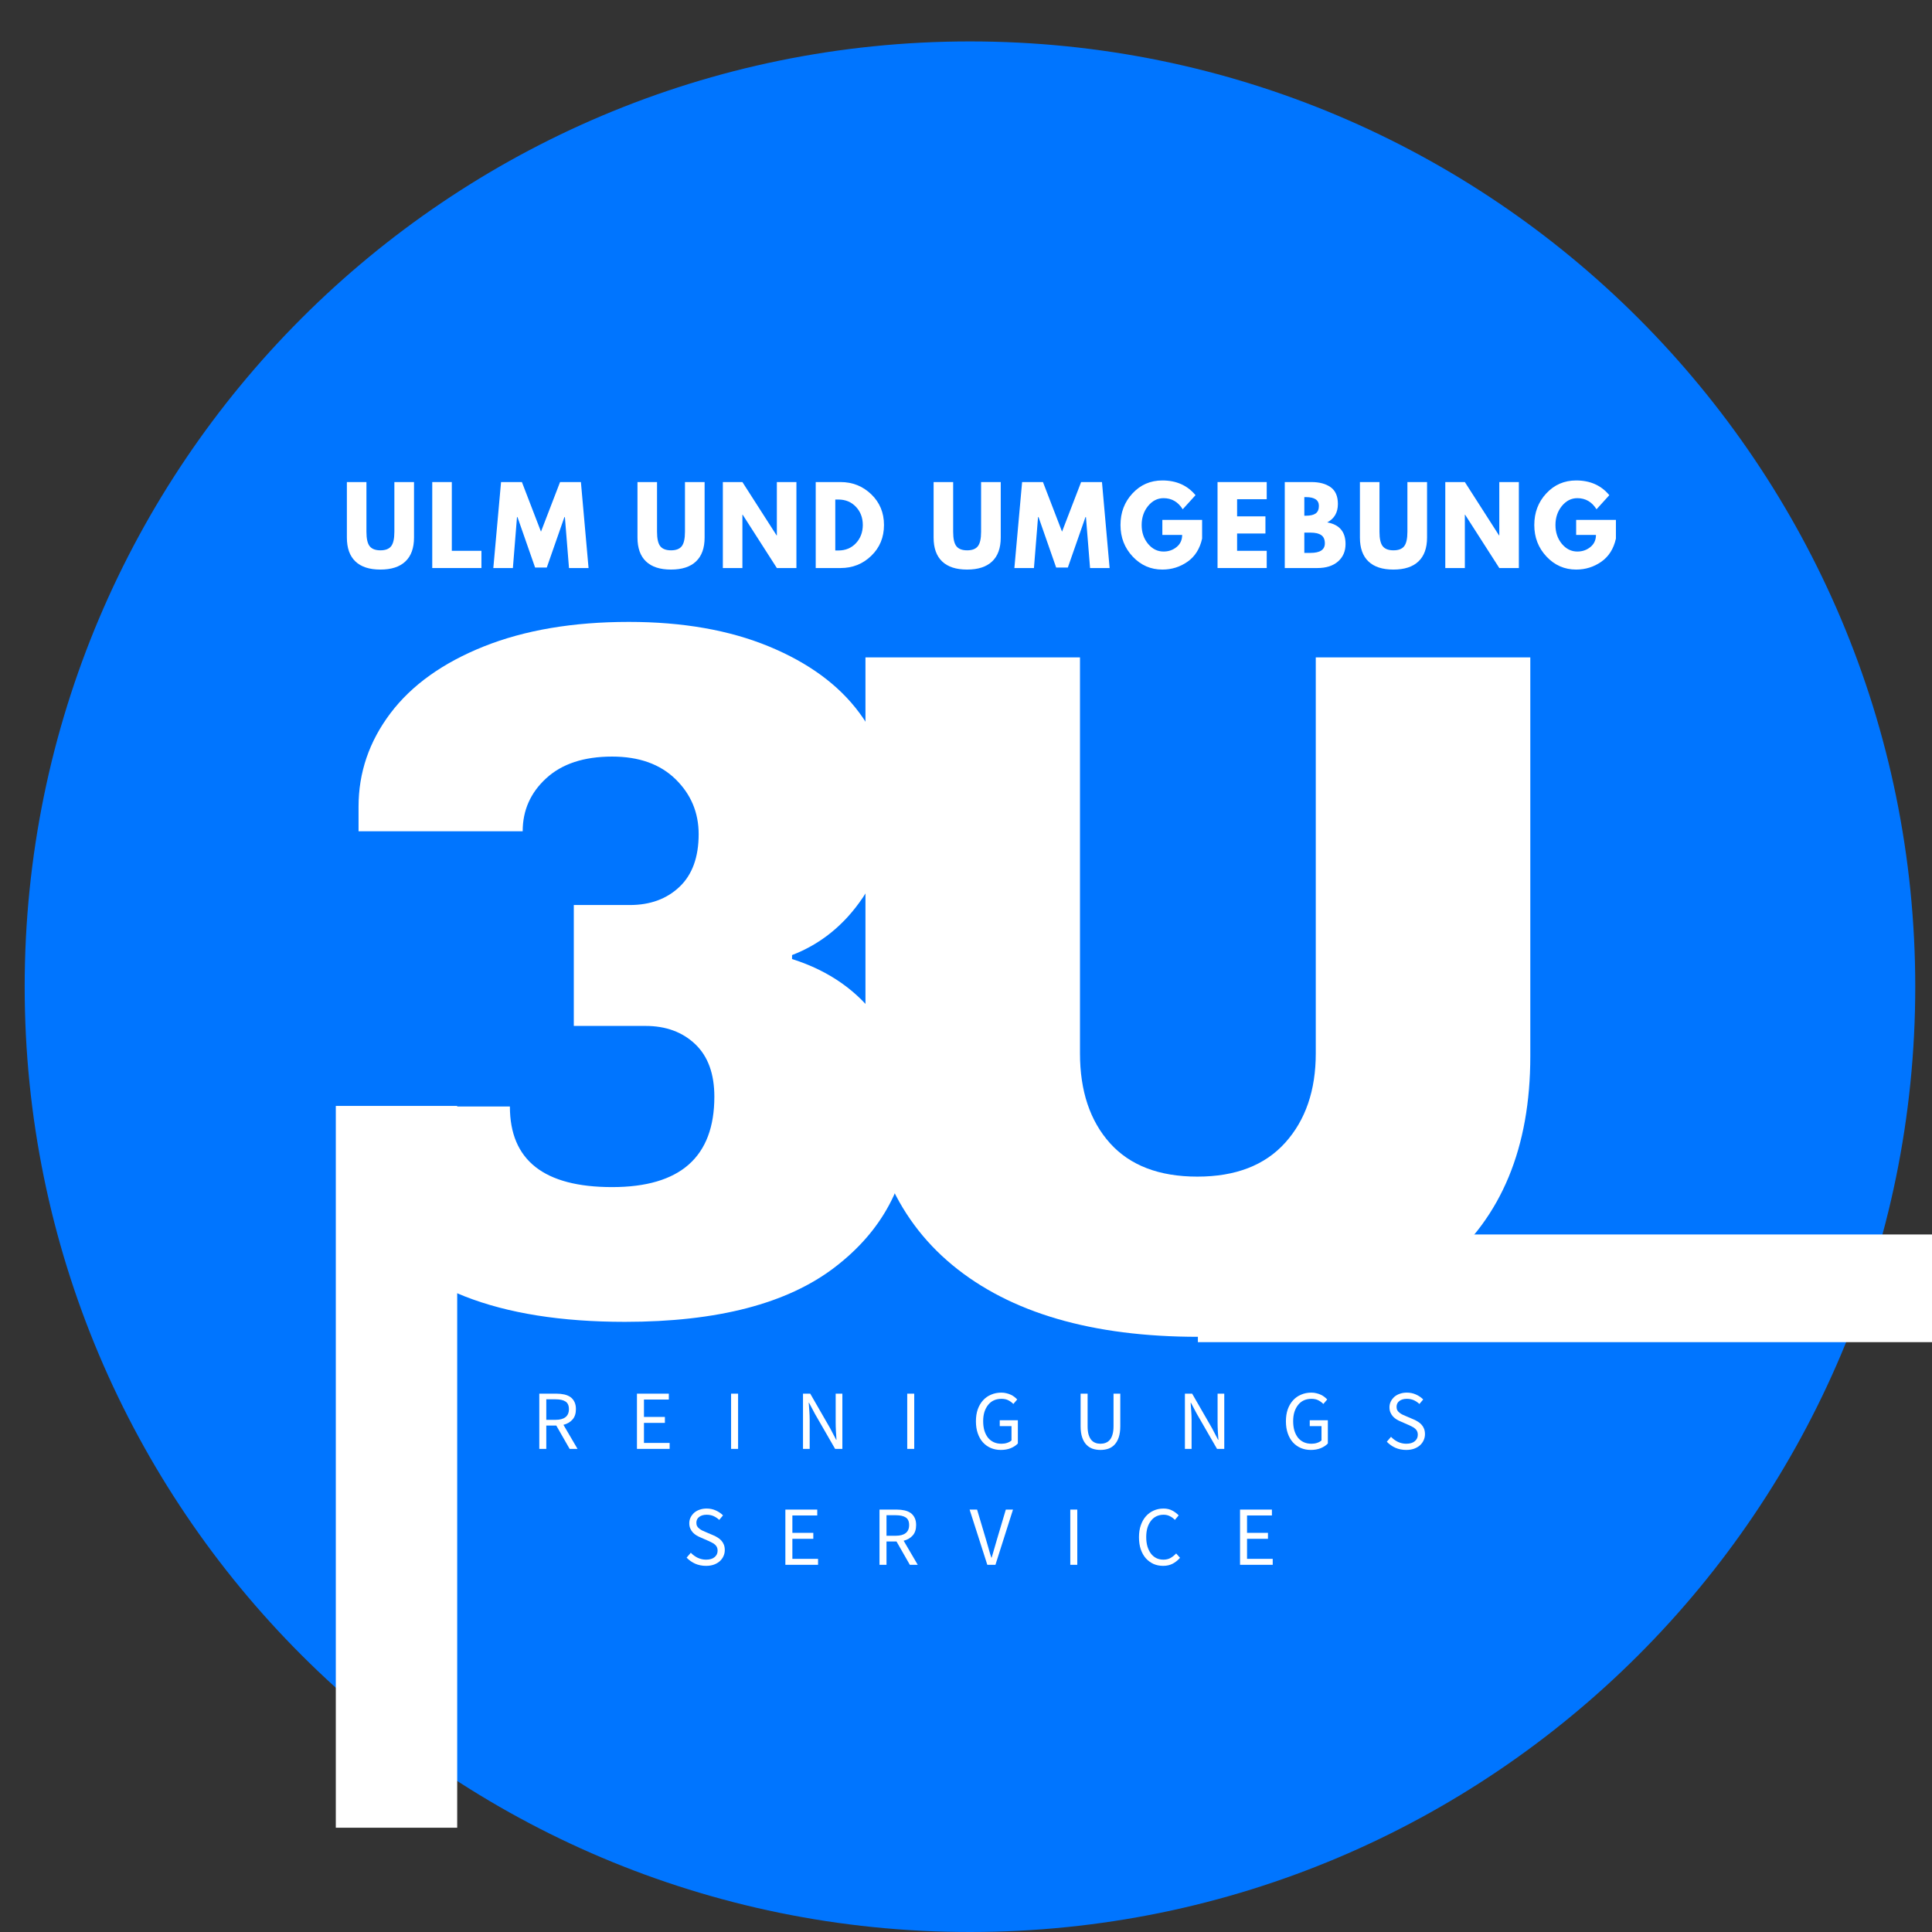 <svg version="1.0" preserveAspectRatio="xMidYMid meet" height="500" viewBox="0 0 375 375" zoomAndPan="magnify" width="500" xmlns:xlink="http://www.w3.org/1999/xlink" xmlns="http://www.w3.org/2000/svg"><rect x="0" y="0" width="375" height="375" fill="#333333" stroke="none"/><defs><g></g><clipPath id="8deccc50cf"><path clip-rule="nonzero" d="M 4.789 8.039 L 371.75 8.039 L 371.75 375 L 4.789 375 Z M 4.789 8.039"></path></clipPath><clipPath id="1597ad0155"><path clip-rule="nonzero" d="M 188.27 8.039 C 86.938 8.039 4.789 90.188 4.789 191.52 C 4.789 292.852 86.938 375 188.27 375 C 289.602 375 371.75 292.852 371.75 191.52 C 371.75 90.188 289.602 8.039 188.27 8.039 Z M 188.27 8.039"></path></clipPath><clipPath id="f0f2fb433f"><path clip-rule="nonzero" d="M 65.18 214.613 L 88.742 214.613 L 88.742 354.758 L 65.18 354.758 Z M 65.18 214.613"></path></clipPath><clipPath id="7d31814b35"><path clip-rule="nonzero" d="M 232.508 239.613 L 375 239.613 L 375 260.512 L 232.508 260.512 Z M 232.508 239.613"></path></clipPath></defs><g clip-path="url(#8deccc50cf)"><g clip-path="url(#1597ad0155)"><path fill-rule="nonzero" fill-opacity="1" d="M 4.789 8.039 L 371.75 8.039 L 371.75 375 L 4.789 375 Z M 4.789 8.039" fill="#0075ff"></path></g></g><g fill-opacity="1" fill="#ffffff"><g transform="translate(57.375, 254.273)"><g><path d="M 64.688 -133.562 C 75.113 -133.562 84.176 -131.973 91.875 -128.797 C 99.57 -125.617 105.422 -121.328 109.422 -115.922 C 113.43 -110.516 115.438 -104.504 115.438 -97.891 C 115.438 -91.273 113.656 -85.328 110.094 -80.047 C 106.531 -74.766 101.953 -71.047 96.359 -68.891 L 96.359 -68.125 C 103.609 -65.832 109.238 -61.852 113.25 -56.188 C 117.258 -50.531 119.266 -43.695 119.266 -35.688 C 118.754 -24.488 113.883 -15.359 104.656 -8.297 C 95.438 -1.234 81.859 2.297 63.922 2.297 C 51.578 2.297 41.207 0.645 32.812 -2.656 C 24.414 -5.969 18.18 -10.488 14.109 -16.219 C 10.047 -21.945 8.016 -28.367 8.016 -35.484 L 8.016 -39.5 L 41.594 -39.5 C 41.594 -29.07 48.207 -23.859 61.438 -23.859 C 74.664 -23.859 81.281 -29.707 81.281 -41.406 C 81.281 -45.852 80.039 -49.254 77.562 -51.609 C 75.082 -53.961 71.867 -55.141 67.922 -55.141 L 54 -55.141 L 54 -78.609 L 64.875 -78.609 C 68.82 -78.609 72.035 -79.785 74.516 -82.141 C 76.992 -84.492 78.234 -87.898 78.234 -92.359 C 78.234 -96.555 76.738 -100.113 73.75 -103.031 C 70.758 -105.957 66.656 -107.422 61.438 -107.422 C 55.969 -107.422 51.707 -106.02 48.656 -103.219 C 45.602 -100.426 44.078 -96.992 44.078 -92.922 L 12.219 -92.922 L 12.219 -97.703 C 12.219 -104.316 14.281 -110.359 18.406 -115.828 C 22.539 -121.297 28.582 -125.617 36.531 -128.797 C 44.488 -131.973 53.875 -133.562 64.688 -133.562 Z M 64.688 -133.562"></path></g></g></g><g fill-opacity="1" fill="#ffffff"><g transform="translate(154.047, 257.209)"><g><path d="M 142.984 -52.188 C 142.984 -34.477 137.395 -20.973 126.219 -11.672 C 115.039 -2.379 99.148 2.266 78.547 2.266 C 57.953 2.266 42.035 -2.379 30.797 -11.672 C 19.555 -20.973 13.938 -34.477 13.938 -52.188 L 13.938 -129.609 L 55.578 -129.609 L 55.578 -52.75 C 55.578 -45.457 57.52 -39.645 61.406 -35.312 C 65.301 -30.988 70.953 -28.828 78.359 -28.828 C 85.773 -28.828 91.457 -31.02 95.406 -35.406 C 99.363 -39.801 101.344 -45.582 101.344 -52.75 L 101.344 -129.609 L 142.984 -129.609 Z M 142.984 -52.188"></path></g></g></g><g clip-path="url(#f0f2fb433f)"><path fill-rule="nonzero" fill-opacity="1" d="M 88.742 354.758 L 65.18 354.758 L 65.18 214.66 L 88.742 214.66 Z M 88.742 354.758" fill="#ffffff"></path></g><g clip-path="url(#7d31814b35)"><path fill-rule="nonzero" fill-opacity="1" d="M 232.508 239.613 L 380.59 239.613 L 380.59 260.512 L 232.508 260.512 Z M 232.508 239.613" fill="#ffffff"></path></g><g fill-opacity="1" fill="#ffffff"><g transform="translate(66.313, 110.256)"><g><path d="M 14.047 -16.688 L 14.047 -5.922 C 14.047 -3.879 13.488 -2.332 12.375 -1.281 C 11.27 -0.227 9.648 0.297 7.516 0.297 C 5.391 0.297 3.773 -0.227 2.672 -1.281 C 1.566 -2.332 1.016 -3.879 1.016 -5.922 L 1.016 -16.688 L 4.812 -16.688 L 4.812 -7.047 C 4.812 -5.691 5.023 -4.75 5.453 -4.219 C 5.879 -3.695 6.57 -3.438 7.531 -3.438 C 8.488 -3.438 9.176 -3.695 9.594 -4.219 C 10.02 -4.75 10.234 -5.691 10.234 -7.047 L 10.234 -16.688 Z M 14.047 -16.688"></path></g></g></g><g fill-opacity="1" fill="#ffffff"><g transform="translate(82.68, 110.256)"><g><path d="M 5.016 -16.688 L 5.016 -3.344 L 10.766 -3.344 L 10.766 0 L 1.219 0 L 1.219 -16.688 Z M 5.016 -16.688"></path></g></g></g><g fill-opacity="1" fill="#ffffff"><g transform="translate(95.426, 110.256)"><g><path d="M 15.016 0 L 14.219 -9.891 L 14.125 -9.891 L 10.703 -0.094 L 8.438 -0.094 L 5.016 -9.891 L 4.922 -9.891 L 4.125 0 L 0.328 0 L 1.828 -16.688 L 5.875 -16.688 L 9.578 -7.062 L 13.281 -16.688 L 17.328 -16.688 L 18.812 0 Z M 15.016 0"></path></g></g></g><g fill-opacity="1" fill="#ffffff"><g transform="translate(115.88, 110.256)"><g></g></g></g><g fill-opacity="1" fill="#ffffff"><g transform="translate(122.718, 110.256)"><g><path d="M 14.047 -16.688 L 14.047 -5.922 C 14.047 -3.879 13.488 -2.332 12.375 -1.281 C 11.27 -0.227 9.648 0.297 7.516 0.297 C 5.391 0.297 3.773 -0.227 2.672 -1.281 C 1.566 -2.332 1.016 -3.879 1.016 -5.922 L 1.016 -16.688 L 4.812 -16.688 L 4.812 -7.047 C 4.812 -5.691 5.023 -4.75 5.453 -4.219 C 5.879 -3.695 6.57 -3.438 7.531 -3.438 C 8.488 -3.438 9.176 -3.695 9.594 -4.219 C 10.02 -4.75 10.234 -5.691 10.234 -7.047 L 10.234 -16.688 Z M 14.047 -16.688"></path></g></g></g><g fill-opacity="1" fill="#ffffff"><g transform="translate(139.085, 110.256)"><g><path d="M 5.016 -10.359 L 5.016 0 L 1.219 0 L 1.219 -16.688 L 5.016 -16.688 L 11.656 -6.328 L 11.703 -6.328 L 11.703 -16.688 L 15.5 -16.688 L 15.5 0 L 11.703 0 L 5.062 -10.359 Z M 5.016 -10.359"></path></g></g></g><g fill-opacity="1" fill="#ffffff"><g transform="translate(157.112, 110.256)"><g><path d="M 1.219 -16.688 L 6.047 -16.688 C 8.367 -16.688 10.352 -15.895 12 -14.312 C 13.645 -12.727 14.469 -10.742 14.469 -8.359 C 14.469 -5.953 13.645 -3.957 12 -2.375 C 10.363 -0.789 8.379 0 6.047 0 L 1.219 0 Z M 5.016 -3.406 L 5.609 -3.406 C 6.992 -3.406 8.129 -3.875 9.016 -4.812 C 9.898 -5.75 10.348 -6.926 10.359 -8.344 C 10.359 -9.758 9.914 -10.938 9.031 -11.875 C 8.145 -12.82 7.004 -13.297 5.609 -13.297 L 5.016 -13.297 Z M 5.016 -3.406"></path></g></g></g><g fill-opacity="1" fill="#ffffff"><g transform="translate(173.357, 110.256)"><g></g></g></g><g fill-opacity="1" fill="#ffffff"><g transform="translate(180.196, 110.256)"><g><path d="M 14.047 -16.688 L 14.047 -5.922 C 14.047 -3.879 13.488 -2.332 12.375 -1.281 C 11.27 -0.227 9.648 0.297 7.516 0.297 C 5.391 0.297 3.773 -0.227 2.672 -1.281 C 1.566 -2.332 1.016 -3.879 1.016 -5.922 L 1.016 -16.688 L 4.812 -16.688 L 4.812 -7.047 C 4.812 -5.691 5.023 -4.75 5.453 -4.219 C 5.879 -3.695 6.57 -3.438 7.531 -3.438 C 8.488 -3.438 9.176 -3.695 9.594 -4.219 C 10.02 -4.75 10.234 -5.691 10.234 -7.047 L 10.234 -16.688 Z M 14.047 -16.688"></path></g></g></g><g fill-opacity="1" fill="#ffffff"><g transform="translate(196.563, 110.256)"><g><path d="M 15.016 0 L 14.219 -9.891 L 14.125 -9.891 L 10.703 -0.094 L 8.438 -0.094 L 5.016 -9.891 L 4.922 -9.891 L 4.125 0 L 0.328 0 L 1.828 -16.688 L 5.875 -16.688 L 9.578 -7.062 L 13.281 -16.688 L 17.328 -16.688 L 18.812 0 Z M 15.016 0"></path></g></g></g><g fill-opacity="1" fill="#ffffff"><g transform="translate(217.017, 110.256)"><g><path d="M 16.312 -9.344 L 16.312 -5.719 C 15.875 -3.738 14.926 -2.238 13.469 -1.219 C 12.02 -0.207 10.395 0.297 8.594 0.297 C 6.344 0.297 4.426 -0.539 2.844 -2.219 C 1.258 -3.906 0.469 -5.945 0.469 -8.344 C 0.469 -10.77 1.242 -12.816 2.797 -14.484 C 4.348 -16.16 6.281 -17 8.594 -17 C 11.312 -17 13.457 -16.047 15.031 -14.141 L 12.547 -11.406 C 11.648 -12.844 10.41 -13.562 8.828 -13.562 C 7.648 -13.562 6.645 -13.051 5.812 -12.031 C 4.988 -11.008 4.578 -9.781 4.578 -8.344 C 4.578 -6.926 4.988 -5.711 5.812 -4.703 C 6.645 -3.703 7.648 -3.203 8.828 -3.203 C 9.797 -3.203 10.641 -3.492 11.359 -4.078 C 12.078 -4.66 12.438 -5.441 12.438 -6.422 L 8.594 -6.422 L 8.594 -9.344 Z M 16.312 -9.344"></path></g></g></g><g fill-opacity="1" fill="#ffffff"><g transform="translate(235.104, 110.256)"><g><path d="M 10.766 -16.688 L 10.766 -13.359 L 5.016 -13.359 L 5.016 -10.031 L 10.516 -10.031 L 10.516 -6.703 L 5.016 -6.703 L 5.016 -3.344 L 10.766 -3.344 L 10.766 0 L 1.219 0 L 1.219 -16.688 Z M 10.766 -16.688"></path></g></g></g><g fill-opacity="1" fill="#ffffff"><g transform="translate(248.153, 110.256)"><g><path d="M 1.219 -16.688 L 6.391 -16.688 C 7.953 -16.688 9.195 -16.352 10.125 -15.688 C 11.062 -15.02 11.531 -13.938 11.531 -12.438 C 11.531 -10.77 10.836 -9.578 9.453 -8.859 C 11.828 -8.441 13.016 -7.039 13.016 -4.656 C 13.016 -3.25 12.523 -2.117 11.547 -1.266 C 10.578 -0.422 9.242 0 7.547 0 L 1.219 0 Z M 5.016 -10.156 L 5.328 -10.156 C 6.172 -10.156 6.801 -10.301 7.219 -10.594 C 7.633 -10.895 7.844 -11.383 7.844 -12.062 C 7.844 -13.195 7.004 -13.766 5.328 -13.766 L 5.016 -13.766 Z M 5.016 -2.938 L 6.219 -2.938 C 8.07 -2.938 9 -3.555 9 -4.797 C 9 -5.535 8.766 -6.066 8.297 -6.391 C 7.836 -6.711 7.145 -6.875 6.219 -6.875 L 5.016 -6.875 Z M 5.016 -2.938"></path></g></g></g><g fill-opacity="1" fill="#ffffff"><g transform="translate(262.943, 110.256)"><g><path d="M 14.047 -16.688 L 14.047 -5.922 C 14.047 -3.879 13.488 -2.332 12.375 -1.281 C 11.27 -0.227 9.648 0.297 7.516 0.297 C 5.391 0.297 3.773 -0.227 2.672 -1.281 C 1.566 -2.332 1.016 -3.879 1.016 -5.922 L 1.016 -16.688 L 4.812 -16.688 L 4.812 -7.047 C 4.812 -5.691 5.023 -4.75 5.453 -4.219 C 5.879 -3.695 6.57 -3.438 7.531 -3.438 C 8.488 -3.438 9.176 -3.695 9.594 -4.219 C 10.02 -4.75 10.234 -5.691 10.234 -7.047 L 10.234 -16.688 Z M 14.047 -16.688"></path></g></g></g><g fill-opacity="1" fill="#ffffff"><g transform="translate(279.31, 110.256)"><g><path d="M 5.016 -10.359 L 5.016 0 L 1.219 0 L 1.219 -16.688 L 5.016 -16.688 L 11.656 -6.328 L 11.703 -6.328 L 11.703 -16.688 L 15.5 -16.688 L 15.5 0 L 11.703 0 L 5.062 -10.359 Z M 5.016 -10.359"></path></g></g></g><g fill-opacity="1" fill="#ffffff"><g transform="translate(297.336, 110.256)"><g><path d="M 16.312 -9.344 L 16.312 -5.719 C 15.875 -3.738 14.926 -2.238 13.469 -1.219 C 12.02 -0.207 10.395 0.297 8.594 0.297 C 6.344 0.297 4.426 -0.539 2.844 -2.219 C 1.258 -3.906 0.469 -5.945 0.469 -8.344 C 0.469 -10.77 1.242 -12.816 2.797 -14.484 C 4.348 -16.16 6.281 -17 8.594 -17 C 11.312 -17 13.457 -16.047 15.031 -14.141 L 12.547 -11.406 C 11.648 -12.844 10.41 -13.562 8.828 -13.562 C 7.648 -13.562 6.645 -13.051 5.812 -12.031 C 4.988 -11.008 4.578 -9.781 4.578 -8.344 C 4.578 -6.926 4.988 -5.711 5.812 -4.703 C 6.645 -3.703 7.648 -3.203 8.828 -3.203 C 9.797 -3.203 10.641 -3.492 11.359 -4.078 C 12.078 -4.66 12.438 -5.441 12.438 -6.422 L 8.594 -6.422 L 8.594 -9.344 Z M 16.312 -9.344"></path></g></g></g><g fill-opacity="1" fill="#ffffff"><g transform="translate(103.207, 281.229)"><g><path d="M 1.469 0 L 1.469 -10.719 L 4.828 -10.719 C 5.367 -10.719 5.867 -10.664 6.328 -10.562 C 6.797 -10.457 7.195 -10.285 7.531 -10.047 C 7.863 -9.805 8.117 -9.492 8.297 -9.109 C 8.484 -8.734 8.578 -8.27 8.578 -7.719 C 8.578 -6.875 8.359 -6.203 7.922 -5.703 C 7.484 -5.203 6.895 -4.859 6.156 -4.672 L 8.891 0 L 7.359 0 L 4.766 -4.531 L 2.828 -4.531 L 2.828 0 Z M 2.828 -5.641 L 4.625 -5.641 C 5.469 -5.641 6.109 -5.812 6.547 -6.156 C 6.992 -6.5 7.219 -7.02 7.219 -7.719 C 7.219 -8.426 6.992 -8.922 6.547 -9.203 C 6.109 -9.484 5.469 -9.625 4.625 -9.625 L 2.828 -9.625 Z M 2.828 -5.641"></path></g></g></g><g fill-opacity="1" fill="#ffffff"><g transform="translate(122.164, 281.229)"><g><path d="M 1.469 0 L 1.469 -10.719 L 7.656 -10.719 L 7.656 -9.578 L 2.828 -9.578 L 2.828 -6.203 L 6.891 -6.203 L 6.891 -5.047 L 2.828 -5.047 L 2.828 -1.156 L 7.812 -1.156 L 7.812 0 Z M 1.469 0"></path></g></g></g><g fill-opacity="1" fill="#ffffff"><g transform="translate(140.435, 281.229)"><g><path d="M 1.469 0 L 1.469 -10.719 L 2.828 -10.719 L 2.828 0 Z M 1.469 0"></path></g></g></g><g fill-opacity="1" fill="#ffffff"><g transform="translate(154.393, 281.229)"><g><path d="M 1.469 0 L 1.469 -10.719 L 2.875 -10.719 L 6.75 -3.984 L 7.906 -1.766 L 7.969 -1.766 C 7.938 -2.305 7.898 -2.867 7.859 -3.453 C 7.828 -4.035 7.812 -4.613 7.812 -5.188 L 7.812 -10.719 L 9.109 -10.719 L 9.109 0 L 7.703 0 L 3.812 -6.75 L 2.641 -8.953 L 2.578 -8.953 C 2.617 -8.41 2.66 -7.859 2.703 -7.297 C 2.742 -6.734 2.766 -6.172 2.766 -5.609 L 2.766 0 Z M 1.469 0"></path></g></g></g><g fill-opacity="1" fill="#ffffff"><g transform="translate(174.624, 281.229)"><g><path d="M 1.469 0 L 1.469 -10.719 L 2.828 -10.719 L 2.828 0 Z M 1.469 0"></path></g></g></g><g fill-opacity="1" fill="#ffffff"><g transform="translate(188.582, 281.229)"><g><path d="M 5.688 0.203 C 4.977 0.203 4.328 0.078 3.734 -0.172 C 3.141 -0.43 2.629 -0.797 2.203 -1.266 C 1.773 -1.742 1.441 -2.328 1.203 -3.016 C 0.961 -3.703 0.844 -4.484 0.844 -5.359 C 0.844 -6.223 0.961 -7 1.203 -7.688 C 1.453 -8.375 1.797 -8.957 2.234 -9.438 C 2.672 -9.914 3.191 -10.281 3.797 -10.531 C 4.398 -10.789 5.055 -10.922 5.766 -10.922 C 6.141 -10.922 6.477 -10.879 6.781 -10.797 C 7.094 -10.723 7.379 -10.625 7.641 -10.5 C 7.898 -10.375 8.129 -10.234 8.328 -10.078 C 8.523 -9.922 8.703 -9.758 8.859 -9.594 L 8.109 -8.719 C 7.836 -9 7.52 -9.234 7.156 -9.422 C 6.801 -9.617 6.348 -9.719 5.797 -9.719 C 5.254 -9.719 4.766 -9.617 4.328 -9.422 C 3.891 -9.223 3.52 -8.93 3.219 -8.547 C 2.914 -8.172 2.676 -7.719 2.5 -7.188 C 2.332 -6.656 2.25 -6.055 2.25 -5.391 C 2.25 -4.711 2.328 -4.102 2.484 -3.562 C 2.648 -3.031 2.879 -2.57 3.172 -2.188 C 3.473 -1.812 3.844 -1.52 4.281 -1.312 C 4.727 -1.102 5.238 -1 5.812 -1 C 6.195 -1 6.562 -1.055 6.906 -1.172 C 7.25 -1.285 7.531 -1.441 7.75 -1.641 L 7.75 -4.422 L 5.469 -4.422 L 5.469 -5.562 L 8.984 -5.562 L 8.984 -1.047 C 8.641 -0.68 8.18 -0.379 7.609 -0.141 C 7.047 0.086 6.406 0.203 5.688 0.203 Z M 5.688 0.203"></path></g></g></g><g fill-opacity="1" fill="#ffffff"><g transform="translate(208.323, 281.229)"><g><path d="M 5.281 0.203 C 4.738 0.203 4.227 0.125 3.75 -0.031 C 3.281 -0.195 2.875 -0.461 2.531 -0.828 C 2.188 -1.191 1.914 -1.664 1.719 -2.25 C 1.52 -2.844 1.422 -3.566 1.422 -4.422 L 1.422 -10.719 L 2.781 -10.719 L 2.781 -4.391 C 2.781 -3.754 2.844 -3.219 2.969 -2.781 C 3.102 -2.344 3.281 -1.992 3.5 -1.734 C 3.727 -1.473 3.992 -1.285 4.297 -1.172 C 4.598 -1.055 4.926 -1 5.281 -1 C 5.633 -1 5.961 -1.055 6.266 -1.172 C 6.578 -1.285 6.848 -1.473 7.078 -1.734 C 7.305 -1.992 7.484 -2.344 7.609 -2.781 C 7.742 -3.219 7.812 -3.754 7.812 -4.391 L 7.812 -10.719 L 9.125 -10.719 L 9.125 -4.422 C 9.125 -3.566 9.023 -2.844 8.828 -2.25 C 8.629 -1.664 8.359 -1.191 8.016 -0.828 C 7.672 -0.461 7.266 -0.195 6.797 -0.031 C 6.328 0.125 5.82 0.203 5.281 0.203 Z M 5.281 0.203"></path></g></g></g><g fill-opacity="1" fill="#ffffff"><g transform="translate(228.521, 281.229)"><g><path d="M 1.469 0 L 1.469 -10.719 L 2.875 -10.719 L 6.75 -3.984 L 7.906 -1.766 L 7.969 -1.766 C 7.938 -2.305 7.898 -2.867 7.859 -3.453 C 7.828 -4.035 7.812 -4.613 7.812 -5.188 L 7.812 -10.719 L 9.109 -10.719 L 9.109 0 L 7.703 0 L 3.812 -6.75 L 2.641 -8.953 L 2.578 -8.953 C 2.617 -8.41 2.66 -7.859 2.703 -7.297 C 2.742 -6.734 2.766 -6.172 2.766 -5.609 L 2.766 0 Z M 1.469 0"></path></g></g></g><g fill-opacity="1" fill="#ffffff"><g transform="translate(248.752, 281.229)"><g><path d="M 5.688 0.203 C 4.977 0.203 4.328 0.078 3.734 -0.172 C 3.141 -0.43 2.629 -0.797 2.203 -1.266 C 1.773 -1.742 1.441 -2.328 1.203 -3.016 C 0.961 -3.703 0.844 -4.484 0.844 -5.359 C 0.844 -6.223 0.961 -7 1.203 -7.688 C 1.453 -8.375 1.797 -8.957 2.234 -9.438 C 2.672 -9.914 3.191 -10.281 3.797 -10.531 C 4.398 -10.789 5.055 -10.922 5.766 -10.922 C 6.141 -10.922 6.477 -10.879 6.781 -10.797 C 7.094 -10.723 7.379 -10.625 7.641 -10.5 C 7.898 -10.375 8.129 -10.234 8.328 -10.078 C 8.523 -9.922 8.703 -9.758 8.859 -9.594 L 8.109 -8.719 C 7.836 -9 7.52 -9.234 7.156 -9.422 C 6.801 -9.617 6.348 -9.719 5.797 -9.719 C 5.254 -9.719 4.766 -9.617 4.328 -9.422 C 3.891 -9.223 3.52 -8.93 3.219 -8.547 C 2.914 -8.172 2.676 -7.719 2.5 -7.188 C 2.332 -6.656 2.25 -6.055 2.25 -5.391 C 2.25 -4.711 2.328 -4.102 2.484 -3.562 C 2.648 -3.031 2.879 -2.57 3.172 -2.188 C 3.473 -1.812 3.844 -1.52 4.281 -1.312 C 4.727 -1.102 5.238 -1 5.812 -1 C 6.195 -1 6.562 -1.055 6.906 -1.172 C 7.25 -1.285 7.531 -1.441 7.75 -1.641 L 7.75 -4.422 L 5.469 -4.422 L 5.469 -5.562 L 8.984 -5.562 L 8.984 -1.047 C 8.641 -0.68 8.18 -0.379 7.609 -0.141 C 7.047 0.086 6.406 0.203 5.688 0.203 Z M 5.688 0.203"></path></g></g></g><g fill-opacity="1" fill="#ffffff"><g transform="translate(268.493, 281.229)"><g><path d="M 4.453 0.203 C 3.691 0.203 2.988 0.062 2.344 -0.219 C 1.707 -0.508 1.156 -0.898 0.688 -1.391 L 1.5 -2.344 C 1.883 -1.938 2.332 -1.609 2.844 -1.359 C 3.363 -1.117 3.906 -1 4.469 -1 C 5.176 -1 5.723 -1.16 6.109 -1.484 C 6.504 -1.805 6.703 -2.227 6.703 -2.75 C 6.703 -3.02 6.656 -3.25 6.562 -3.438 C 6.469 -3.625 6.344 -3.785 6.188 -3.922 C 6.031 -4.066 5.844 -4.191 5.625 -4.297 C 5.406 -4.41 5.172 -4.523 4.922 -4.641 L 3.391 -5.312 C 3.129 -5.414 2.867 -5.547 2.609 -5.703 C 2.348 -5.859 2.113 -6.047 1.906 -6.266 C 1.707 -6.484 1.539 -6.738 1.406 -7.031 C 1.27 -7.332 1.203 -7.68 1.203 -8.078 C 1.203 -8.473 1.285 -8.844 1.453 -9.188 C 1.629 -9.539 1.863 -9.848 2.156 -10.109 C 2.457 -10.367 2.812 -10.566 3.219 -10.703 C 3.633 -10.848 4.086 -10.922 4.578 -10.922 C 5.223 -10.922 5.816 -10.797 6.359 -10.547 C 6.898 -10.305 7.363 -9.988 7.75 -9.594 L 7.016 -8.719 C 6.68 -9.031 6.316 -9.273 5.922 -9.453 C 5.523 -9.629 5.078 -9.719 4.578 -9.719 C 3.973 -9.719 3.488 -9.578 3.125 -9.297 C 2.758 -9.023 2.578 -8.645 2.578 -8.156 C 2.578 -7.895 2.629 -7.672 2.734 -7.484 C 2.836 -7.305 2.977 -7.148 3.156 -7.016 C 3.332 -6.879 3.52 -6.758 3.719 -6.656 C 3.926 -6.551 4.141 -6.457 4.359 -6.375 L 5.891 -5.719 C 6.191 -5.594 6.477 -5.441 6.75 -5.266 C 7.02 -5.098 7.254 -4.898 7.453 -4.672 C 7.648 -4.453 7.805 -4.191 7.922 -3.891 C 8.035 -3.598 8.094 -3.254 8.094 -2.859 C 8.094 -2.43 8.004 -2.031 7.828 -1.656 C 7.66 -1.289 7.422 -0.969 7.109 -0.688 C 6.797 -0.414 6.414 -0.195 5.969 -0.031 C 5.52 0.125 5.016 0.203 4.453 0.203 Z M 4.453 0.203"></path></g></g></g><g fill-opacity="1" fill="#ffffff"><g transform="translate(132.586, 303.729)"><g><path d="M 4.453 0.203 C 3.691 0.203 2.988 0.062 2.344 -0.219 C 1.707 -0.508 1.156 -0.898 0.688 -1.391 L 1.5 -2.344 C 1.883 -1.938 2.332 -1.609 2.844 -1.359 C 3.363 -1.117 3.906 -1 4.469 -1 C 5.176 -1 5.723 -1.16 6.109 -1.484 C 6.504 -1.805 6.703 -2.227 6.703 -2.75 C 6.703 -3.02 6.656 -3.25 6.562 -3.438 C 6.469 -3.625 6.344 -3.785 6.188 -3.922 C 6.031 -4.066 5.844 -4.191 5.625 -4.297 C 5.406 -4.41 5.172 -4.523 4.922 -4.641 L 3.391 -5.312 C 3.129 -5.414 2.867 -5.547 2.609 -5.703 C 2.348 -5.859 2.113 -6.047 1.906 -6.266 C 1.707 -6.484 1.539 -6.738 1.406 -7.031 C 1.27 -7.332 1.203 -7.68 1.203 -8.078 C 1.203 -8.473 1.285 -8.844 1.453 -9.188 C 1.629 -9.539 1.863 -9.848 2.156 -10.109 C 2.457 -10.367 2.812 -10.566 3.219 -10.703 C 3.633 -10.848 4.086 -10.922 4.578 -10.922 C 5.223 -10.922 5.816 -10.797 6.359 -10.547 C 6.898 -10.305 7.363 -9.988 7.75 -9.594 L 7.016 -8.719 C 6.68 -9.031 6.316 -9.273 5.922 -9.453 C 5.523 -9.629 5.078 -9.719 4.578 -9.719 C 3.973 -9.719 3.488 -9.578 3.125 -9.297 C 2.758 -9.023 2.578 -8.645 2.578 -8.156 C 2.578 -7.895 2.629 -7.672 2.734 -7.484 C 2.836 -7.305 2.977 -7.148 3.156 -7.016 C 3.332 -6.879 3.52 -6.758 3.719 -6.656 C 3.926 -6.551 4.141 -6.457 4.359 -6.375 L 5.891 -5.719 C 6.191 -5.594 6.477 -5.441 6.75 -5.266 C 7.02 -5.098 7.254 -4.898 7.453 -4.672 C 7.648 -4.453 7.805 -4.191 7.922 -3.891 C 8.035 -3.598 8.094 -3.254 8.094 -2.859 C 8.094 -2.43 8.004 -2.031 7.828 -1.656 C 7.66 -1.289 7.422 -0.969 7.109 -0.688 C 6.797 -0.414 6.414 -0.195 5.969 -0.031 C 5.52 0.125 5.016 0.203 4.453 0.203 Z M 4.453 0.203"></path></g></g></g><g fill-opacity="1" fill="#ffffff"><g transform="translate(150.971, 303.729)"><g><path d="M 1.469 0 L 1.469 -10.719 L 7.656 -10.719 L 7.656 -9.578 L 2.828 -9.578 L 2.828 -6.203 L 6.891 -6.203 L 6.891 -5.047 L 2.828 -5.047 L 2.828 -1.156 L 7.812 -1.156 L 7.812 0 Z M 1.469 0"></path></g></g></g><g fill-opacity="1" fill="#ffffff"><g transform="translate(169.242, 303.729)"><g><path d="M 1.469 0 L 1.469 -10.719 L 4.828 -10.719 C 5.367 -10.719 5.867 -10.664 6.328 -10.562 C 6.797 -10.457 7.195 -10.285 7.531 -10.047 C 7.863 -9.805 8.117 -9.492 8.297 -9.109 C 8.484 -8.734 8.578 -8.27 8.578 -7.719 C 8.578 -6.875 8.359 -6.203 7.922 -5.703 C 7.484 -5.203 6.895 -4.859 6.156 -4.672 L 8.891 0 L 7.359 0 L 4.766 -4.531 L 2.828 -4.531 L 2.828 0 Z M 2.828 -5.641 L 4.625 -5.641 C 5.469 -5.641 6.109 -5.812 6.547 -6.156 C 6.992 -6.5 7.219 -7.02 7.219 -7.719 C 7.219 -8.426 6.992 -8.922 6.547 -9.203 C 6.109 -9.484 5.469 -9.625 4.625 -9.625 L 2.828 -9.625 Z M 2.828 -5.641"></path></g></g></g><g fill-opacity="1" fill="#ffffff"><g transform="translate(188.199, 303.729)"><g><path d="M 3.438 0 L 0 -10.719 L 1.453 -10.719 L 3.172 -4.938 C 3.367 -4.289 3.539 -3.695 3.688 -3.156 C 3.832 -2.613 4.008 -2.023 4.219 -1.391 L 4.281 -1.391 C 4.477 -2.023 4.648 -2.613 4.797 -3.156 C 4.953 -3.695 5.125 -4.289 5.312 -4.938 L 7.031 -10.719 L 8.422 -10.719 L 5.016 0 Z M 3.438 0"></path></g></g></g><g fill-opacity="1" fill="#ffffff"><g transform="translate(206.273, 303.729)"><g><path d="M 1.469 0 L 1.469 -10.719 L 2.828 -10.719 L 2.828 0 Z M 1.469 0"></path></g></g></g><g fill-opacity="1" fill="#ffffff"><g transform="translate(220.231, 303.729)"><g><path d="M 5.531 0.203 C 4.852 0.203 4.227 0.078 3.656 -0.172 C 3.094 -0.43 2.598 -0.797 2.172 -1.266 C 1.754 -1.742 1.426 -2.328 1.188 -3.016 C 0.957 -3.703 0.844 -4.484 0.844 -5.359 C 0.844 -6.223 0.961 -7 1.203 -7.688 C 1.441 -8.375 1.773 -8.957 2.203 -9.438 C 2.629 -9.914 3.129 -10.281 3.703 -10.531 C 4.285 -10.789 4.922 -10.922 5.609 -10.922 C 6.266 -10.922 6.836 -10.785 7.328 -10.516 C 7.828 -10.242 8.234 -9.938 8.547 -9.594 L 7.812 -8.719 C 7.531 -9.02 7.207 -9.258 6.844 -9.438 C 6.488 -9.625 6.082 -9.719 5.625 -9.719 C 5.113 -9.719 4.648 -9.617 4.234 -9.422 C 3.816 -9.223 3.461 -8.93 3.172 -8.547 C 2.879 -8.172 2.648 -7.719 2.484 -7.188 C 2.328 -6.656 2.25 -6.055 2.25 -5.391 C 2.25 -4.711 2.328 -4.102 2.484 -3.562 C 2.648 -3.031 2.875 -2.57 3.156 -2.188 C 3.438 -1.812 3.781 -1.52 4.188 -1.312 C 4.602 -1.102 5.066 -1 5.578 -1 C 6.098 -1 6.551 -1.102 6.938 -1.312 C 7.332 -1.531 7.707 -1.828 8.062 -2.203 L 8.812 -1.359 C 8.383 -0.867 7.898 -0.484 7.359 -0.203 C 6.828 0.066 6.219 0.203 5.531 0.203 Z M 5.531 0.203"></path></g></g></g><g fill-opacity="1" fill="#ffffff"><g transform="translate(239.221, 303.729)"><g><path d="M 1.469 0 L 1.469 -10.719 L 7.656 -10.719 L 7.656 -9.578 L 2.828 -9.578 L 2.828 -6.203 L 6.891 -6.203 L 6.891 -5.047 L 2.828 -5.047 L 2.828 -1.156 L 7.812 -1.156 L 7.812 0 Z M 1.469 0"></path></g></g></g></svg>